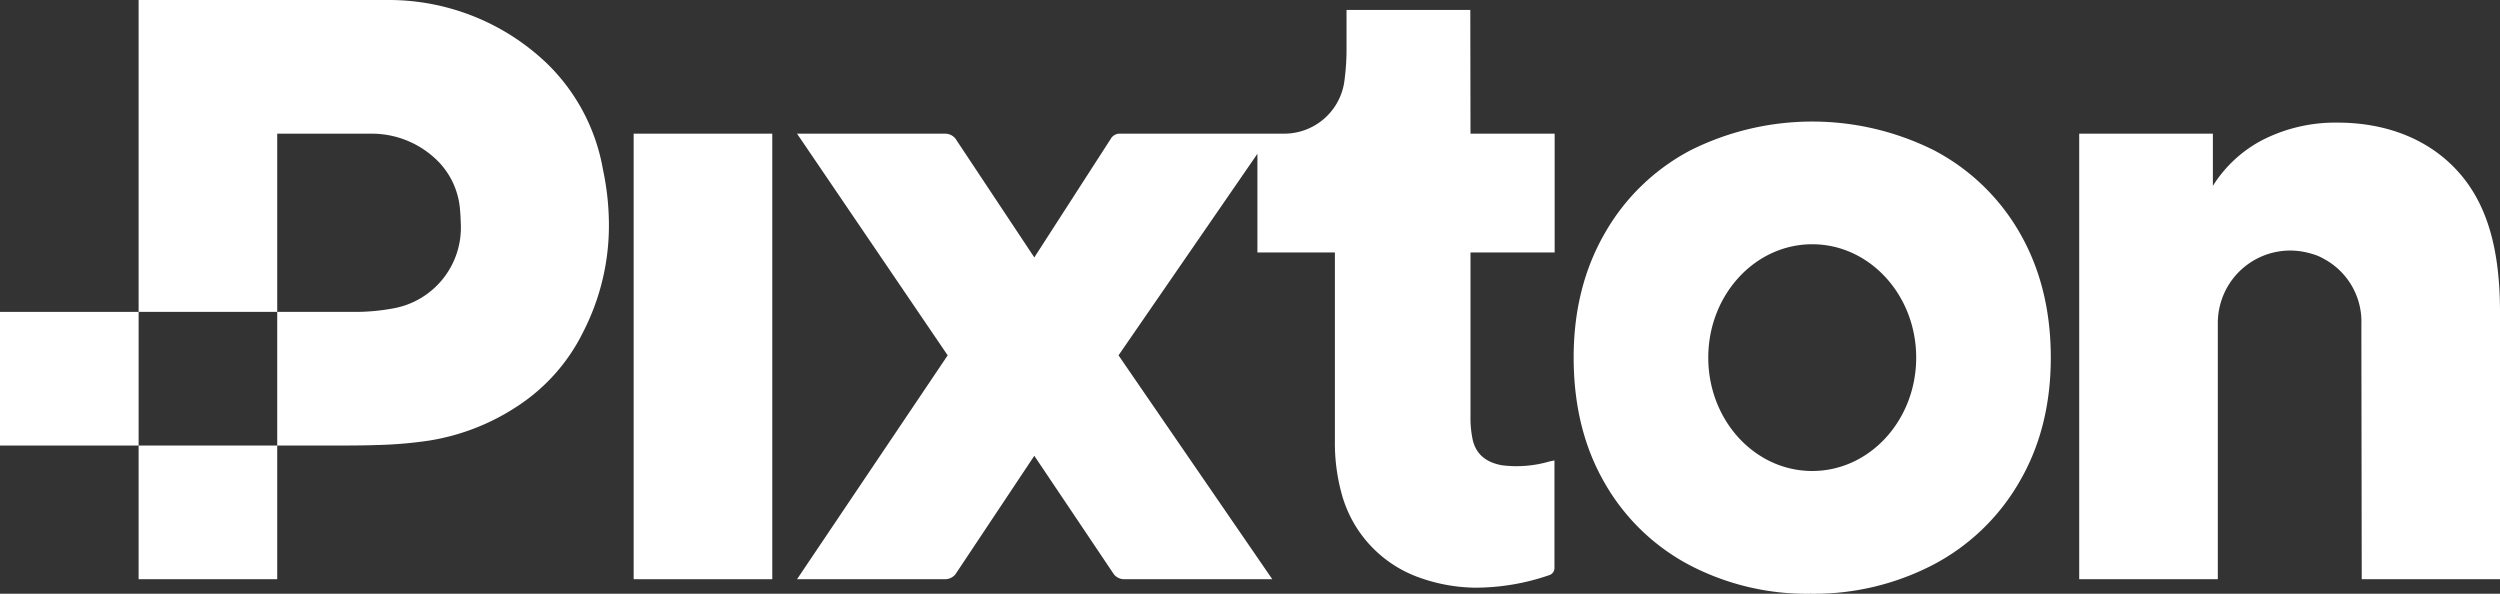 <svg xmlns="http://www.w3.org/2000/svg" viewBox="0 0 505 119.94"><rect x="0" y="0" width="505" height="119.94" fill="#333333" stroke="none"/><defs><style>.cls-1{fill:#fff;}</style></defs><g id="Layer_2" data-name="Layer 2"><g id="Layer_1-2" data-name="Layer 1"><path class="cls-1" d="M123,45.05a54.24,54.24,0,0,0-1.21-10.85,39.23,39.23,0,0,0-11.45-21.52A46.23,46.23,0,0,0,78.69,0H28V63H56V27H75.19a18.86,18.86,0,0,1,13.56,5.85,15.67,15.67,0,0,1,4.18,9.59c.08.84.12,1.67.14,2.5h0a16.59,16.59,0,0,1-13.89,17.4,42.11,42.11,0,0,1-6.81.66H56V90H28v27H56V90H66c3.57,0,7.41,0,9.93-.1A83.43,83.43,0,0,0,86.67,89a45.28,45.28,0,0,0,17.93-7,37.86,37.86,0,0,0,13.23-15,47.07,47.07,0,0,0,5.17-22Z"/><rect class="cls-1" y="63" width="28" height="27"/><rect class="cls-1" x="128" y="27" width="28" height="90"/><path class="cls-1" d="M297,2H272l0,8.34a47.74,47.74,0,0,1-.49,6.43A12.27,12.27,0,0,1,259.37,27H226a2.11,2.11,0,0,0-1.65,1.08L208.93,52,193,28a2.69,2.69,0,0,0-2-1H161l30.43,44.78L161,117h30a2.69,2.69,0,0,0,2-1l15.93-23.93L225,116a2.69,2.69,0,0,0,2,1h30L225.94,71.78,254,31.06V51h15.65s0,25.89,0,37.94A38.66,38.66,0,0,0,271,99.69a24.84,24.84,0,0,0,15.17,16.78,34.73,34.73,0,0,0,11.53,2.24A45.78,45.78,0,0,0,313,116.16a1.49,1.49,0,0,0,1-1.41V93l-1.06.23a23.68,23.68,0,0,1-9.6.75c-2.92-.56-5.1-2-5.84-5.08a21.12,21.12,0,0,1-.46-4.82c0-10.5,0-32.52,0-33.08h17V27l-17,0Z"/><path class="cls-1" d="M390.67,30.36a55,55,0,0,0-49.19,0,42.85,42.85,0,0,0-17.28,16.7Q317.87,58,317.88,72.24q0,14.46,6.23,25.26a42.64,42.64,0,0,0,17.12,16.62,51.15,51.15,0,0,0,24.51,5.82,52.17,52.17,0,0,0,24.68-5.82,43.27,43.27,0,0,0,17.45-16.7q6.39-10.89,6.39-25.18T408,47.06A42.91,42.91,0,0,0,390.67,30.36Zm-24.6,64.78c-11.61,0-21-10.25-21-22.9s9.41-22.9,21-22.9,21,10.25,21,22.9S377.68,95.14,366.07,95.14Z"/><path class="cls-1" d="M496.83,35c-5.94-6.82-14.7-10.23-24.65-10.23a32.34,32.34,0,0,0-15.08,3.47A26,26,0,0,0,447,37.55V27H420v90h28V65.45a14.64,14.64,0,0,1,14.6-14.84h0a15,15,0,0,1,4.47.69,9.8,9.8,0,0,1,2.37,1A14.38,14.38,0,0,1,477,65.41s0,3.6,0,3.78l.07,47.81H505V63.1C505,51.18,502.77,41.81,496.83,35Z"/></g></g></svg>